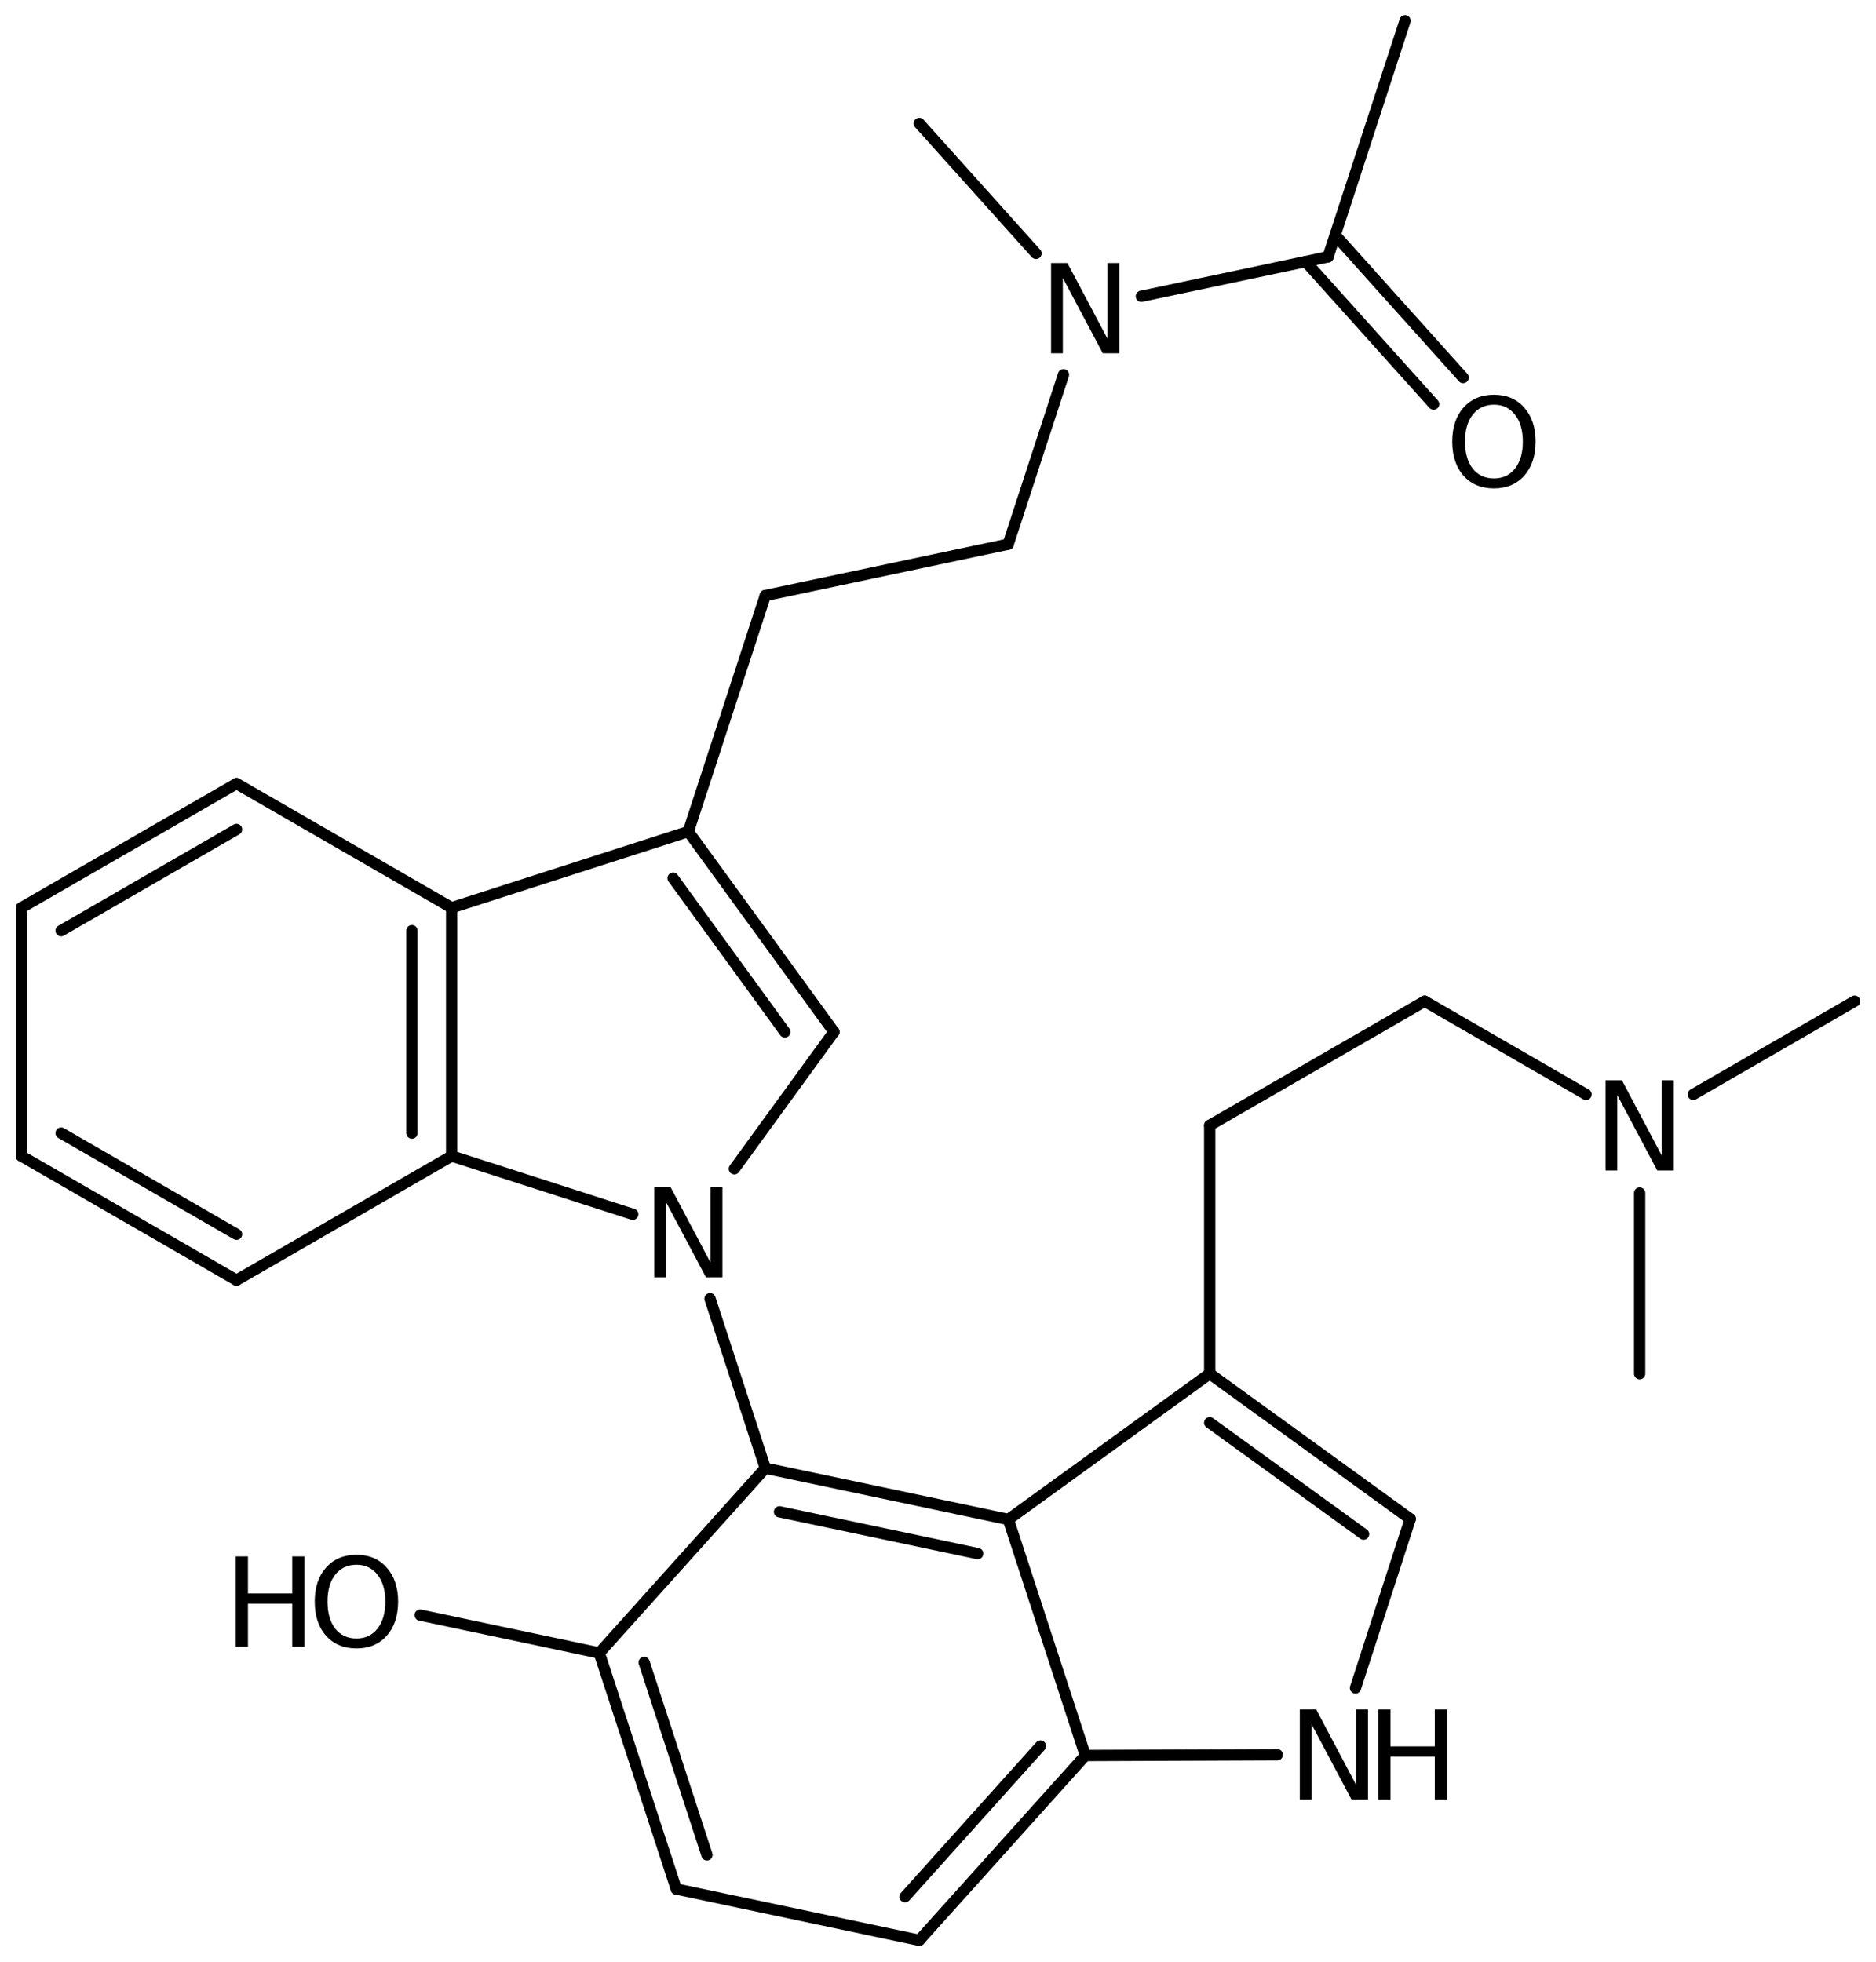 <?xml version='1.0' encoding='UTF-8'?>
<!DOCTYPE svg PUBLIC "-//W3C//DTD SVG 1.1//EN" "http://www.w3.org/Graphics/SVG/1.1/DTD/svg11.dtd">
<svg version='1.2' xmlns='http://www.w3.org/2000/svg' xmlns:xlink='http://www.w3.org/1999/xlink' width='76.783mm' height='80.282mm' viewBox='0 0 76.783 80.282'>
  <desc>Generated by the Chemistry Development Kit (http://github.com/cdk)</desc>
  <g stroke-linecap='round' stroke-linejoin='round' stroke='#000000' stroke-width='.462' fill='#000000'>
    <rect x='.0' y='.0' width='77.0' height='81.0' fill='#FFFFFF' stroke='none'/>
    <g id='mol1' class='mol'>
      <g id='mol1bnd1' class='bond'>
        <line x1='58.676' y1='16.536' x2='53.438' y2='10.704'/>
        <line x1='59.885' y1='15.45' x2='54.647' y2='9.618'/>
      </g>
      <line id='mol1bnd2' class='bond' x1='54.356' y1='10.51' x2='46.715' y2='12.124'/>
      <line id='mol1bnd3' class='bond' x1='42.402' y1='10.369' x2='37.626' y2='5.051'/>
      <line id='mol1bnd4' class='bond' x1='43.527' y1='15.334' x2='41.264' y2='22.269'/>
      <line id='mol1bnd5' class='bond' x1='41.264' y1='22.269' x2='31.323' y2='24.369'/>
      <line id='mol1bnd6' class='bond' x1='31.323' y1='24.369' x2='28.172' y2='34.028'/>
      <g id='mol1bnd7' class='bond'>
        <line x1='34.132' y1='42.224' x2='28.172' y2='34.028'/>
        <line x1='32.122' y1='42.224' x2='27.549' y2='35.936'/>
      </g>
      <line id='mol1bnd8' class='bond' x1='34.132' y1='42.224' x2='30.057' y2='47.827'/>
      <line id='mol1bnd9' class='bond' x1='25.897' y1='49.688' x2='18.486' y2='47.304'/>
      <line id='mol1bnd10' class='bond' x1='18.486' y1='47.304' x2='9.681' y2='52.384'/>
      <g id='mol1bnd11' class='bond'>
        <line x1='.875' y1='47.304' x2='9.681' y2='52.384'/>
        <line x1='2.501' y1='46.365' x2='9.681' y2='50.507'/>
      </g>
      <line id='mol1bnd12' class='bond' x1='.875' y1='47.304' x2='.875' y2='37.144'/>
      <g id='mol1bnd13' class='bond'>
        <line x1='9.681' y1='32.064' x2='.875' y2='37.144'/>
        <line x1='9.681' y1='33.94' x2='2.501' y2='38.083'/>
      </g>
      <line id='mol1bnd14' class='bond' x1='9.681' y1='32.064' x2='18.486' y2='37.144'/>
      <g id='mol1bnd15' class='bond'>
        <line x1='18.486' y1='47.304' x2='18.486' y2='37.144'/>
        <line x1='16.86' y1='46.365' x2='16.86' y2='38.083'/>
      </g>
      <line id='mol1bnd16' class='bond' x1='28.172' y1='34.028' x2='18.486' y2='37.144'/>
      <line id='mol1bnd17' class='bond' x1='29.061' y1='53.143' x2='31.323' y2='60.078'/>
      <line id='mol1bnd18' class='bond' x1='31.323' y1='60.078' x2='24.528' y2='67.639'/>
      <line id='mol1bnd19' class='bond' x1='24.528' y1='67.639' x2='17.197' y2='66.089'/>
      <g id='mol1bnd20' class='bond'>
        <line x1='24.528' y1='67.639' x2='27.68' y2='77.298'/>
        <line x1='26.365' y1='68.027' x2='28.934' y2='75.901'/>
      </g>
      <line id='mol1bnd21' class='bond' x1='27.68' y1='77.298' x2='37.626' y2='79.396'/>
      <g id='mol1bnd22' class='bond'>
        <line x1='37.626' y1='79.396' x2='44.422' y2='71.835'/>
        <line x1='37.044' y1='77.612' x2='42.585' y2='71.447'/>
      </g>
      <line id='mol1bnd23' class='bond' x1='44.422' y1='71.835' x2='52.277' y2='71.803'/>
      <line id='mol1bnd24' class='bond' x1='55.479' y1='69.069' x2='57.72' y2='62.153'/>
      <g id='mol1bnd25' class='bond'>
        <line x1='57.72' y1='62.153' x2='49.512' y2='56.21'/>
        <line x1='55.81' y1='62.776' x2='49.512' y2='58.217'/>
      </g>
      <line id='mol1bnd26' class='bond' x1='49.512' y1='56.21' x2='41.27' y2='62.176'/>
      <line id='mol1bnd27' class='bond' x1='44.422' y1='71.835' x2='41.27' y2='62.176'/>
      <g id='mol1bnd28' class='bond'>
        <line x1='41.27' y1='62.176' x2='31.323' y2='60.078'/>
        <line x1='40.016' y1='63.573' x2='31.905' y2='61.862'/>
      </g>
      <line id='mol1bnd29' class='bond' x1='49.512' y1='56.21' x2='49.512' y2='46.05'/>
      <line id='mol1bnd30' class='bond' x1='49.512' y1='46.05' x2='58.311' y2='40.97'/>
      <line id='mol1bnd31' class='bond' x1='58.311' y1='40.97' x2='64.914' y2='44.782'/>
      <line id='mol1bnd32' class='bond' x1='69.305' y1='44.782' x2='75.908' y2='40.97'/>
      <line id='mol1bnd33' class='bond' x1='67.109' y1='48.819' x2='67.109' y2='56.21'/>
      <line id='mol1bnd34' class='bond' x1='54.356' y1='10.51' x2='57.507' y2='.851'/>
      <path id='mol1atm1' class='atom' d='M61.148 16.56q-.547 .0 -.87 .408q-.316 .401 -.316 1.101q-.0 .699 .316 1.107q.323 .401 .87 .401q.541 .0 .858 -.401q.322 -.408 .322 -1.107q.0 -.7 -.322 -1.101q-.317 -.408 -.858 -.408zM61.148 16.153q.773 -.0 1.235 .523q.468 .523 .468 1.393q.0 .875 -.468 1.399q-.462 .517 -1.235 .517q-.779 -.0 -1.247 -.517q-.462 -.524 -.462 -1.399q-.0 -.87 .462 -1.393q.468 -.523 1.247 -.523z' stroke='none'/>
      <path id='mol1atm3' class='atom' d='M43.019 10.764h.67l1.636 3.09v-3.09h.486v3.692h-.675l-1.636 -3.084v3.084h-.481v-3.692z' stroke='none'/>
      <path id='mol1atm9' class='atom' d='M26.776 48.573h.669l1.636 3.09v-3.09h.487v3.692h-.675l-1.637 -3.083v3.083h-.48v-3.692z' stroke='none'/>
      <g id='mol1atm18' class='atom'>
        <path d='M14.591 64.029q-.548 -.0 -.87 .407q-.316 .402 -.316 1.101q-.0 .7 .316 1.107q.322 .402 .87 .402q.541 -.0 .857 -.402q.323 -.407 .323 -1.107q-.0 -.699 -.323 -1.101q-.316 -.407 -.857 -.407zM14.591 63.621q.772 .0 1.235 .523q.468 .524 .468 1.393q-.0 .876 -.468 1.399q-.463 .517 -1.235 .517q-.779 .0 -1.247 -.517q-.462 -.523 -.462 -1.399q-.0 -.869 .462 -1.393q.468 -.523 1.247 -.523z' stroke='none'/>
        <path d='M9.65 63.688h.499v1.515h1.812v-1.515h.499v3.692h-.499v-1.758h-1.812v1.758h-.499v-3.692z' stroke='none'/>
      </g>
      <g id='mol1atm22' class='atom'>
        <path d='M53.2 69.947h.669l1.636 3.09v-3.09h.487v3.692h-.675l-1.636 -3.084v3.084h-.481v-3.692z' stroke='none'/>
        <path d='M56.414 69.947h.498v1.515h1.813v-1.515h.499v3.692h-.499v-1.758h-1.813v1.758h-.498v-3.692z' stroke='none'/>
      </g>
      <path id='mol1atm28' class='atom' d='M65.713 44.204h.67l1.636 3.09v-3.09h.486v3.692h-.675l-1.636 -3.084v3.084h-.481v-3.692z' stroke='none'/>
    </g>
  </g>
</svg>
